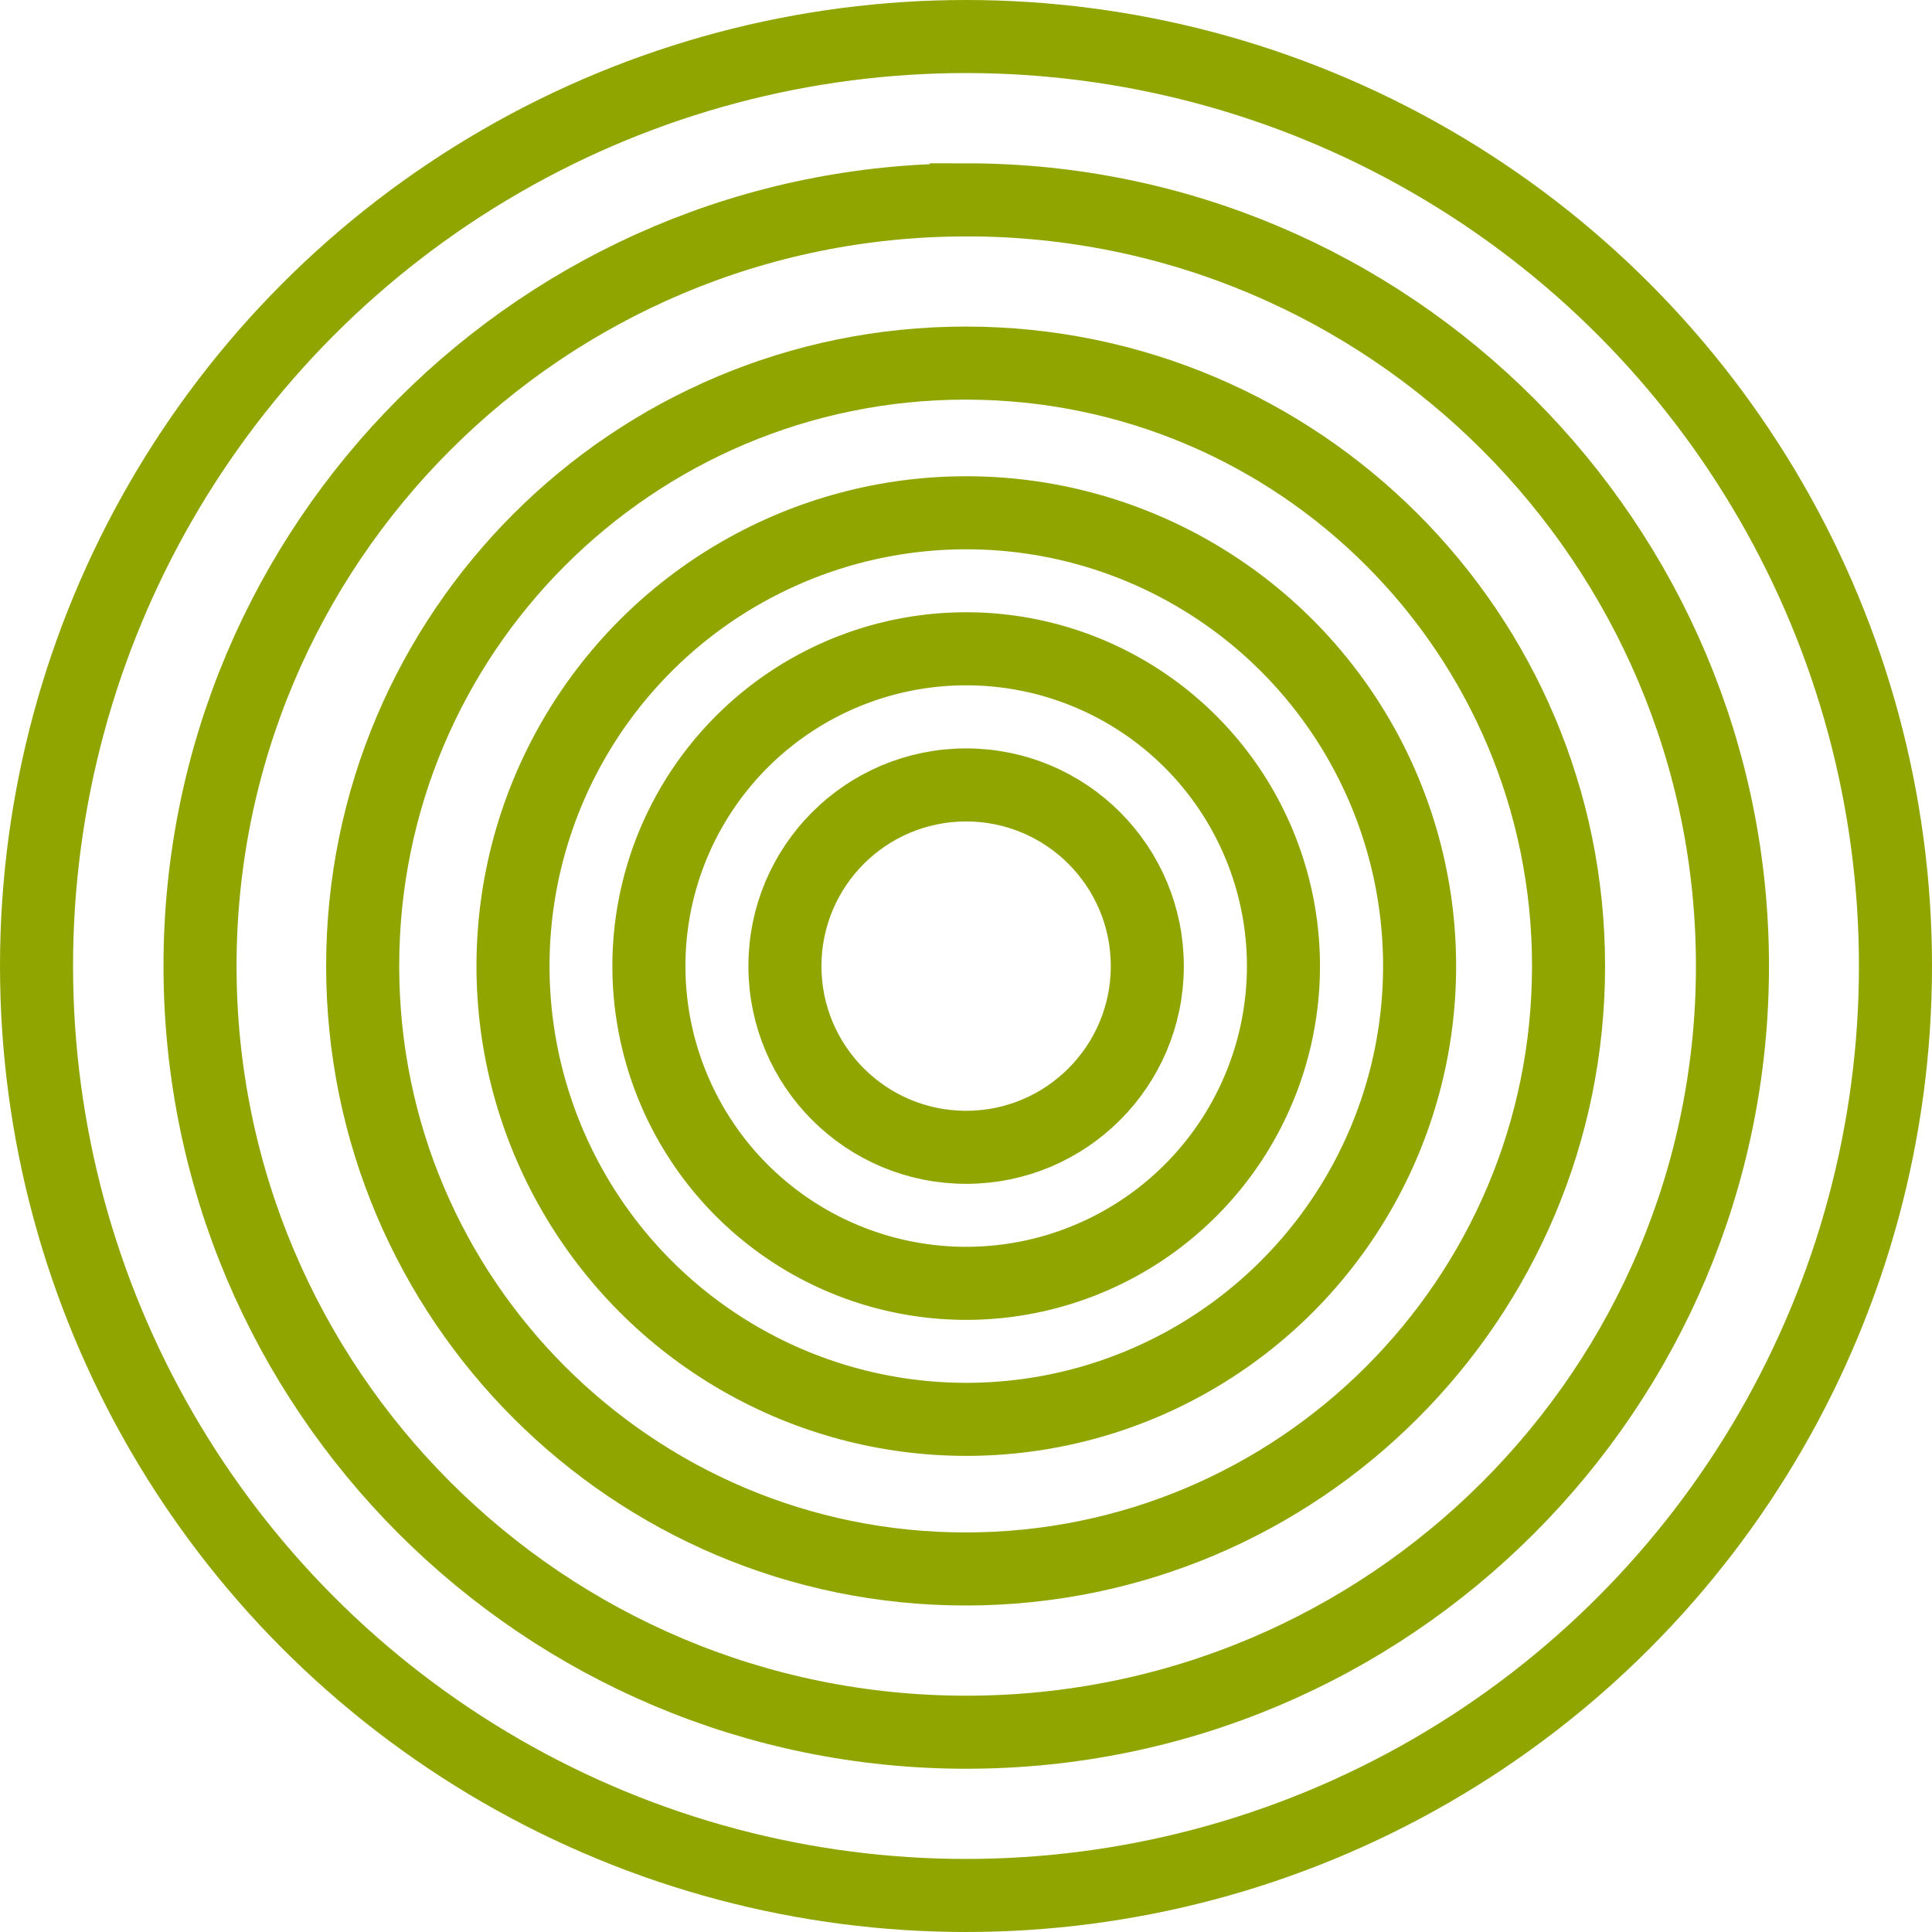 <svg xmlns="http://www.w3.org/2000/svg" width="32" height="32" fill="none"><circle cx="16.005" cy="16.001" r="7.508" stroke="#91A500" stroke-width="1.21"/><path stroke="#91A500" stroke-width="1.21" d="M15.994 6.014c5.515 0 9.986 4.472 9.986 9.987s-4.47 9.986-9.986 9.986c-5.515 0-9.987-4.47-9.987-9.986 0-5.516 4.472-9.987 9.987-9.987Z"/><path stroke="#91A500" stroke-width="1.21" d="M16.005 3.31c7.009 0 12.69 5.683 12.69 12.691 0 7.01-5.681 12.69-12.69 12.69-7.009 0-12.691-5.68-12.692-12.69 0-7.008 5.683-12.69 12.692-12.69Z"/><circle cx="16" cy="16" r="15.395" stroke="#91A500" stroke-width="1.21"/><path stroke="#91A500" stroke-width="1.21" d="M16.004 10.746a5.255 5.255 0 1 1-.002 10.51 5.255 5.255 0 0 1 .002-10.51Z"/><circle cx="16.002" cy="16.002" r="3.001" stroke="#91A500" stroke-width="1.21"/></svg>